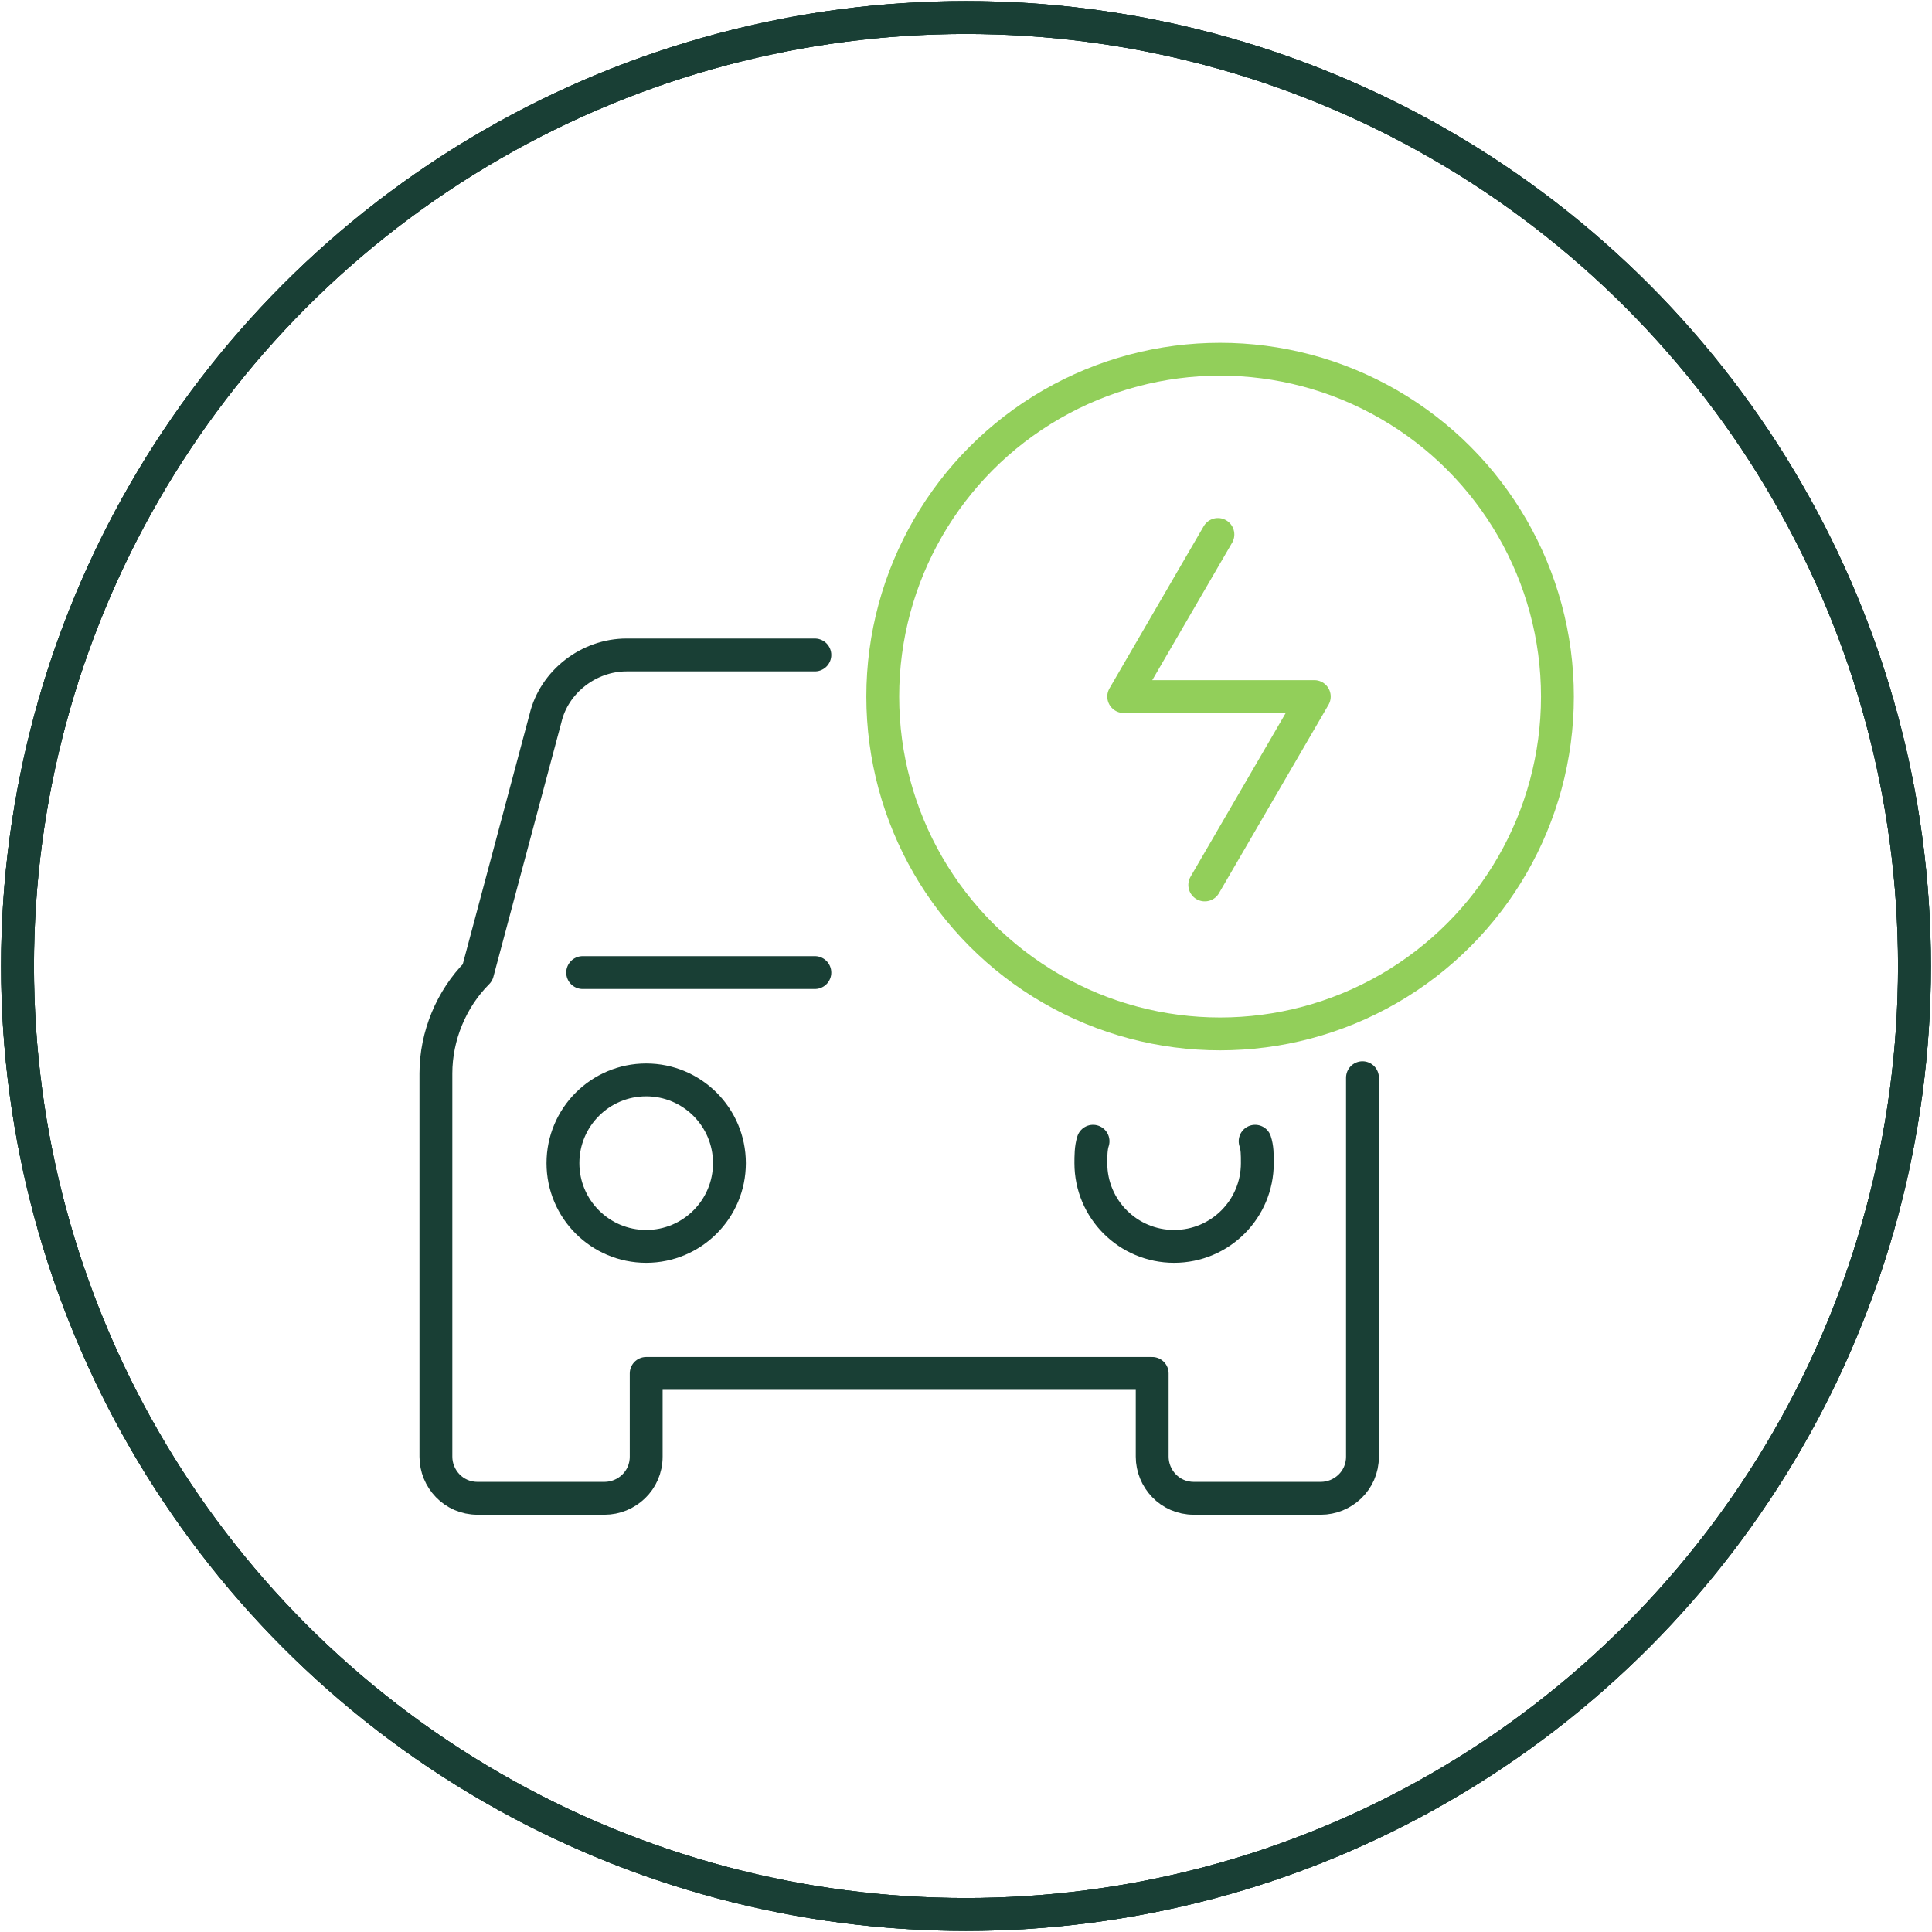 <?xml version="1.0" encoding="utf-8"?>
<!-- Generator: Adobe Illustrator 26.0.1, SVG Export Plug-In . SVG Version: 6.00 Build 0)  -->
<svg version="1.1" xmlns="http://www.w3.org/2000/svg" xmlns:xlink="http://www.w3.org/1999/xlink" x="0px" y="0px"
	 viewBox="0 0 88.2 88.2" style="enable-background:new 0 0 88.2 88.2;" xml:space="preserve">
<style type="text/css">
	.st0{display:none;}
	.st1{display:inline;fill:#676766;}
	.st2{display:inline;fill:none;stroke:#FFFFFF;stroke-width:1.5;stroke-miterlimit:10;}
	.st3{display:inline;}
	.st4{fill:none;stroke:#FFFFFF;stroke-width:1.5;stroke-linecap:round;stroke-linejoin:round;stroke-miterlimit:10;}
	.st5{fill:none;stroke:#193F35;stroke-width:1.5;stroke-linecap:round;stroke-linejoin:round;stroke-miterlimit:10;}
	.st6{fill:none;stroke:#92CF5A;stroke-width:1.5;stroke-linecap:round;stroke-linejoin:round;stroke-miterlimit:10;}
</style>
<g id="backg" class="st0">
	<rect y="-0.1" class="st1" width="88.3" height="88.3"/>
</g>
<g id="circle_PNG" class="st0">
	<circle class="st2" cx="44.1" cy="44.1" r="43.3"/>
</g>
<g id="icon_-_white" class="st0">
	<g class="st3">
		<circle class="st4" cx="55.7" cy="31.8" r="15.4"/>
		<circle class="st4" cx="29.5" cy="53.1" r="3.8"/>
		<path class="st4" d="M57.3,52.1c0.1,0.3,0.1,0.6,0.1,1c0,2.1-1.7,3.8-3.8,3.8s-3.8-1.7-3.8-3.8c0-0.3,0-0.7,0.1-1"/>
		<path class="st4" d="M62.2,49.2v17.3c0,1.1-0.9,1.9-1.9,1.9h-5.8c-1.1,0-1.9-0.9-1.9-1.9v-3.8H29.5v3.8c0,1.1-0.9,1.9-1.9,1.9
			h-5.8c-1.1,0-1.9-0.9-1.9-1.9V49c0-1.7,0.7-3.4,1.9-4.6l3.1-11.6c0.4-1.7,2-2.9,3.7-2.9h8.6"/>
		<line class="st4" x1="37.2" y1="44.4" x2="26.6" y2="44.4"/>
		<polyline class="st4" points="55.6,24.4 51.3,31.8 60,31.8 55,40.4 		"/>
	</g>
</g>
<g id="circle_SVG">
	<circle class="st5" cx="44.1" cy="44.1" r="43.3"/>
	<circle class="st5" cx="44.1" cy="44.1" r="43.3"/>
	<circle class="st5" cx="44.1" cy="44.1" r="43.3"/>
</g>
<g id="icon_-_2_colour">
	<g>
		<circle class="st6" cx="55.7" cy="31.8" r="15.4"/>
		<circle class="st5" cx="29.5" cy="53.1" r="3.8"/>
		<path class="st5" d="M57.3,52.1c0.1,0.3,0.1,0.6,0.1,1c0,2.1-1.7,3.8-3.8,3.8s-3.8-1.7-3.8-3.8c0-0.3,0-0.7,0.1-1"/>
		<path class="st5" d="M62.2,49.2v17.3c0,1.1-0.9,1.9-1.9,1.9h-5.8c-1.1,0-1.9-0.9-1.9-1.9v-3.8H29.5v3.8c0,1.1-0.9,1.9-1.9,1.9
			h-5.8c-1.1,0-1.9-0.9-1.9-1.9V49c0-1.7,0.7-3.4,1.9-4.6l3.1-11.6c0.4-1.7,2-2.9,3.7-2.9h8.6"/>
		<line class="st5" x1="37.2" y1="44.4" x2="26.6" y2="44.4"/>
		<polyline class="st6" points="55.6,24.4 51.3,31.8 60,31.8 55,40.4 		"/>
	</g>
</g>
</svg>
